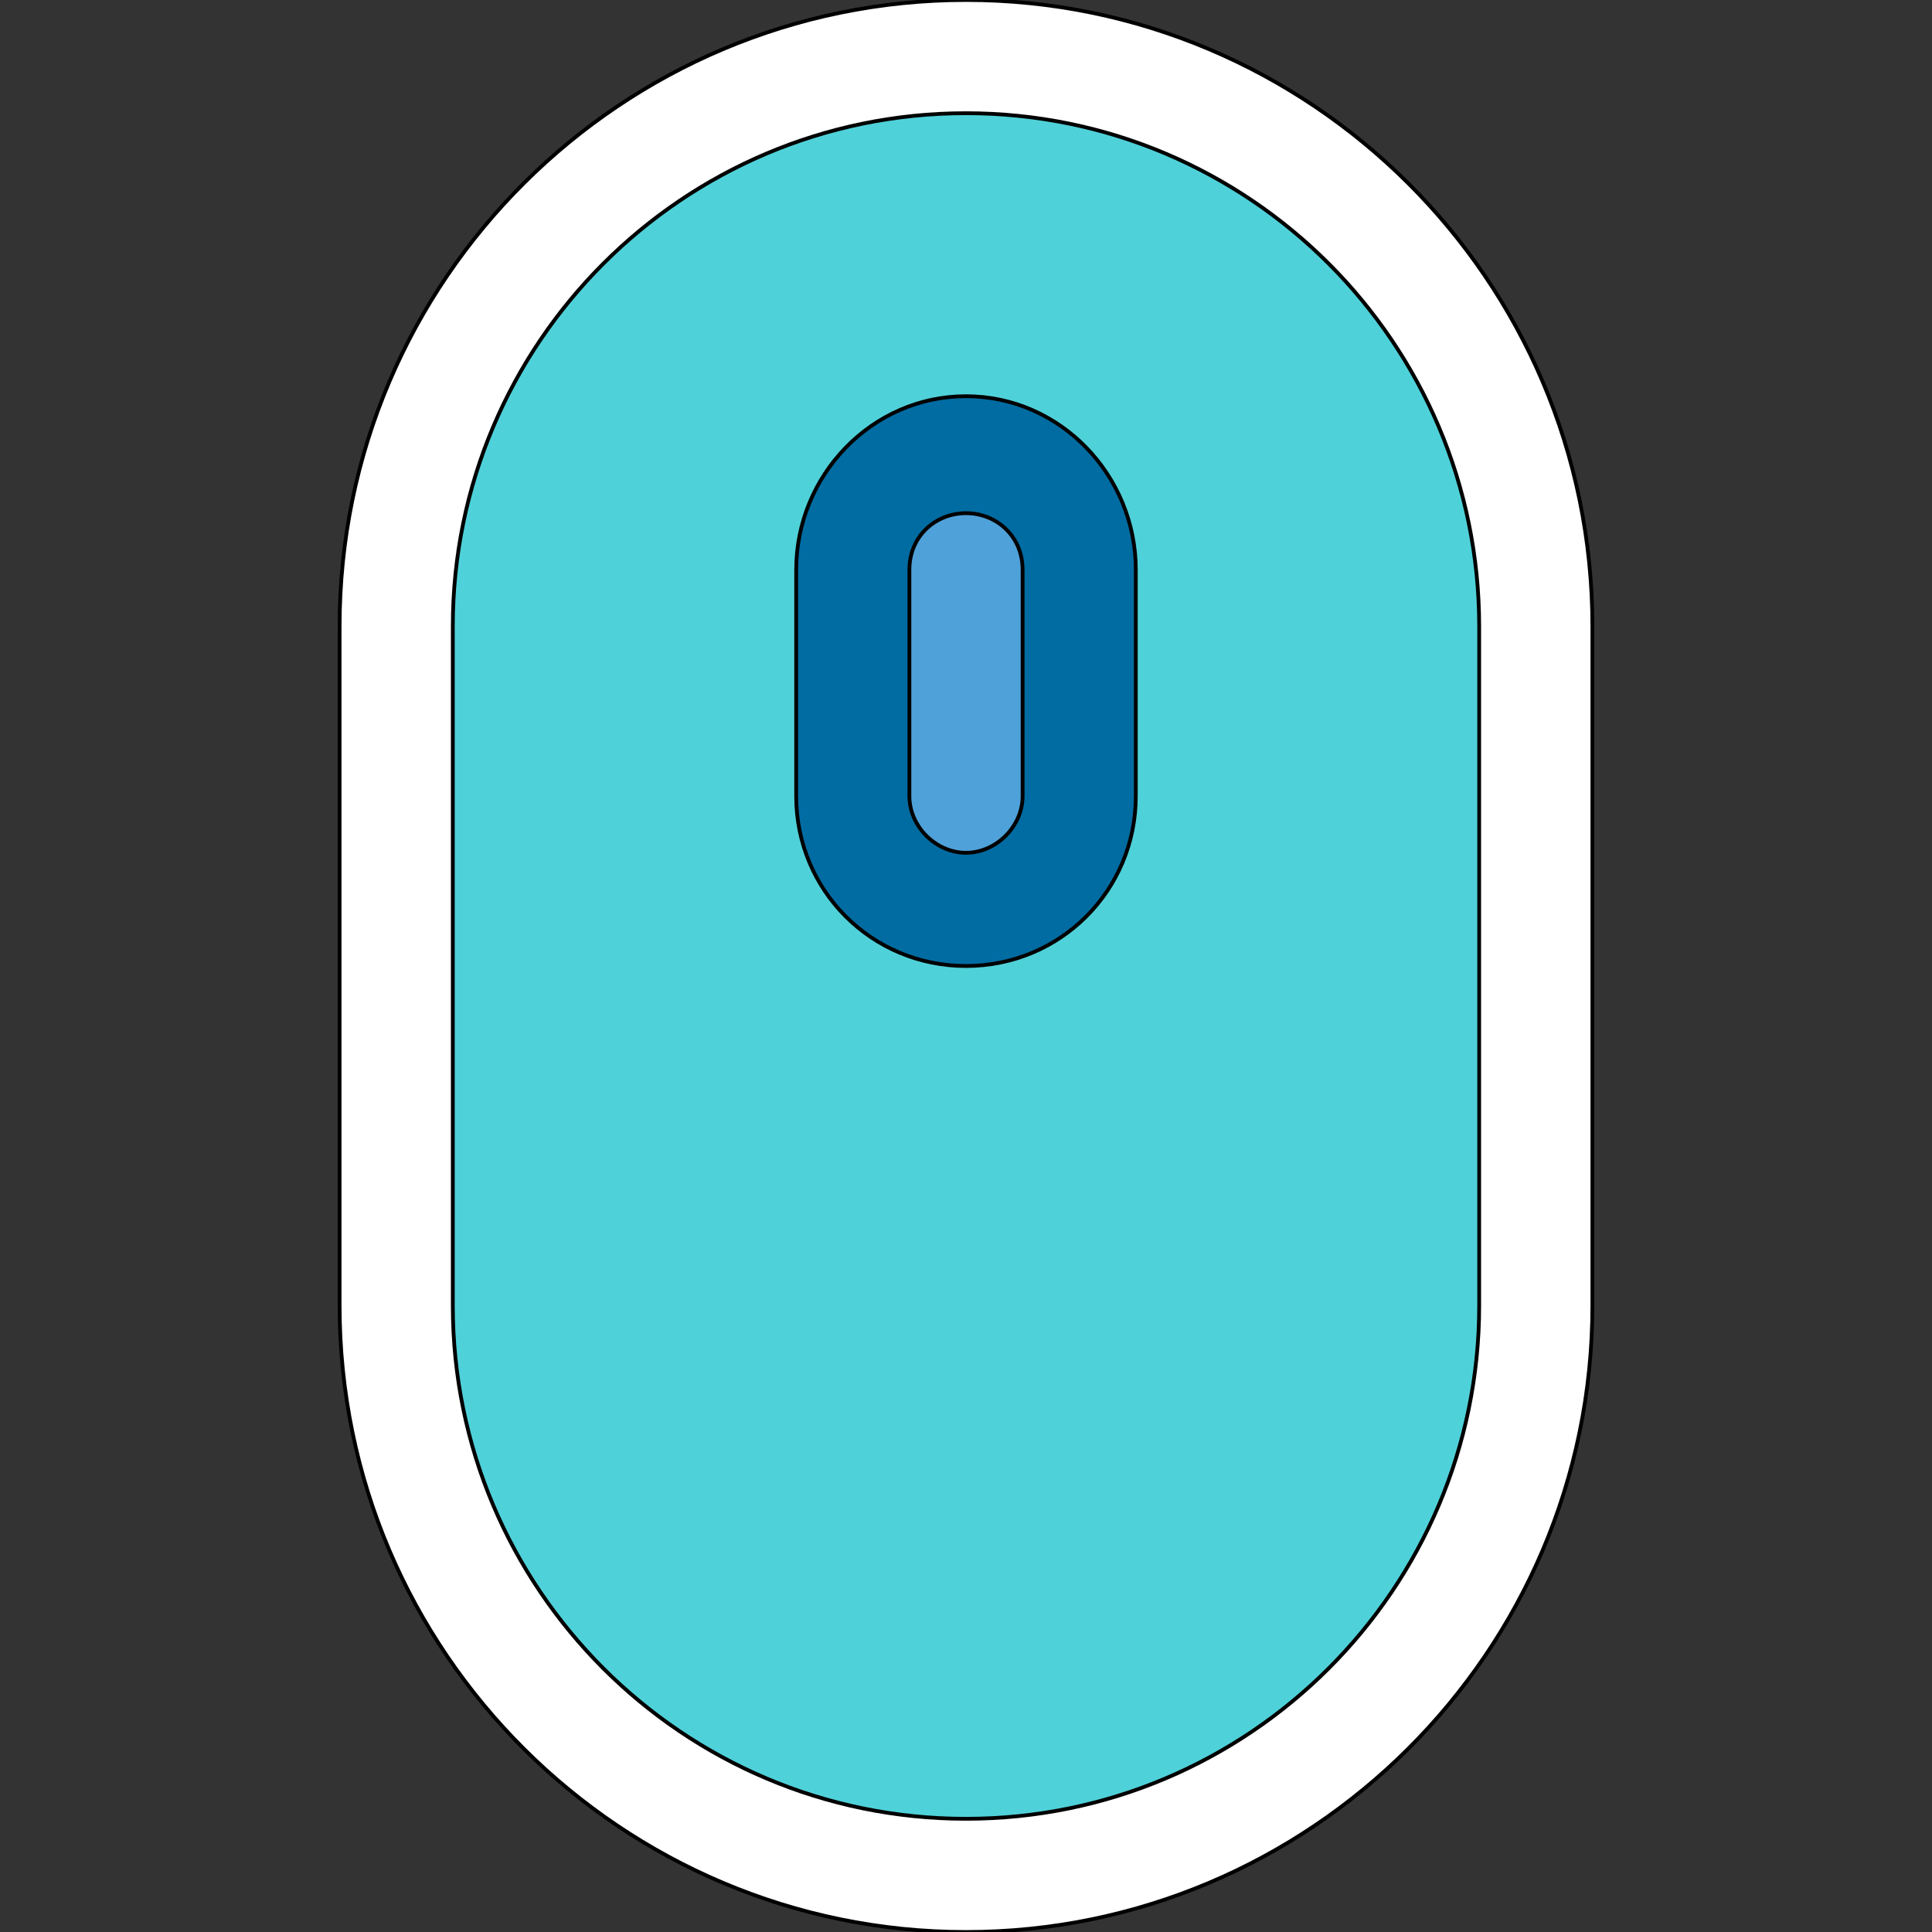 <svg id="th_the_mouse" width="100%" height="100%" xmlns="http://www.w3.org/2000/svg" version="1.1" xmlns:xlink="http://www.w3.org/1999/xlink" xmlns:svgjs="http://svgjs.com/svgjs" preserveAspectRatio="xMidYMin slice" data-uid="the_mouse" data-keyword="the_mouse" viewBox="0 0 512 512" data-colors="[&quot;#4fa1d9&quot;,&quot;#75d6ff&quot;,&quot;#4fd1d9&quot;,&quot;#006ca2&quot;,&quot;#4fa1d9&quot;]"><rect x="0" y="0" width="512" height="512" fill="#333333" stroke="none"/><defs id="SvgjsDefs55859" fill="#ffffff"></defs><path id="th_the_mouse_0" d="M256 0C165 0 90 74 90 166L90 346C90 438 165 512 256 512C347 512 422 438 422 346L422 166C422 74 347 0 256 0Z " fill-rule="evenodd" fill="#ffffff" stroke-width="1" stroke="#000000"></path><path id="th_the_mouse_1" d="M392 346C392 421 331 482 256 482C181 482 120 421 120 346L120 166C120 91 181 30 256 30C331 30 392 91 392 166Z " fill-rule="evenodd" fill="#4fd1d9" stroke-width="1" stroke="#000000"></path><path id="th_the_mouse_2" d="M256 105C231 105 211 126 211 151L211 211C211 236 231 256 256 256C281 256 301 236 301 211L301 151C301 126 281 105 256 105Z " fill-rule="evenodd" fill="#006ca2" stroke-width="1" stroke="#000000"></path><path id="th_the_mouse_3" d="M271 211C271 219 264 226 256 226C248 226 241 219 241 211L241 151C241 142 248 136 256 136C264 136 271 142 271 151Z " fill-rule="evenodd" fill="#4fa1d9" stroke-width="1" stroke="#000000"></path></svg>